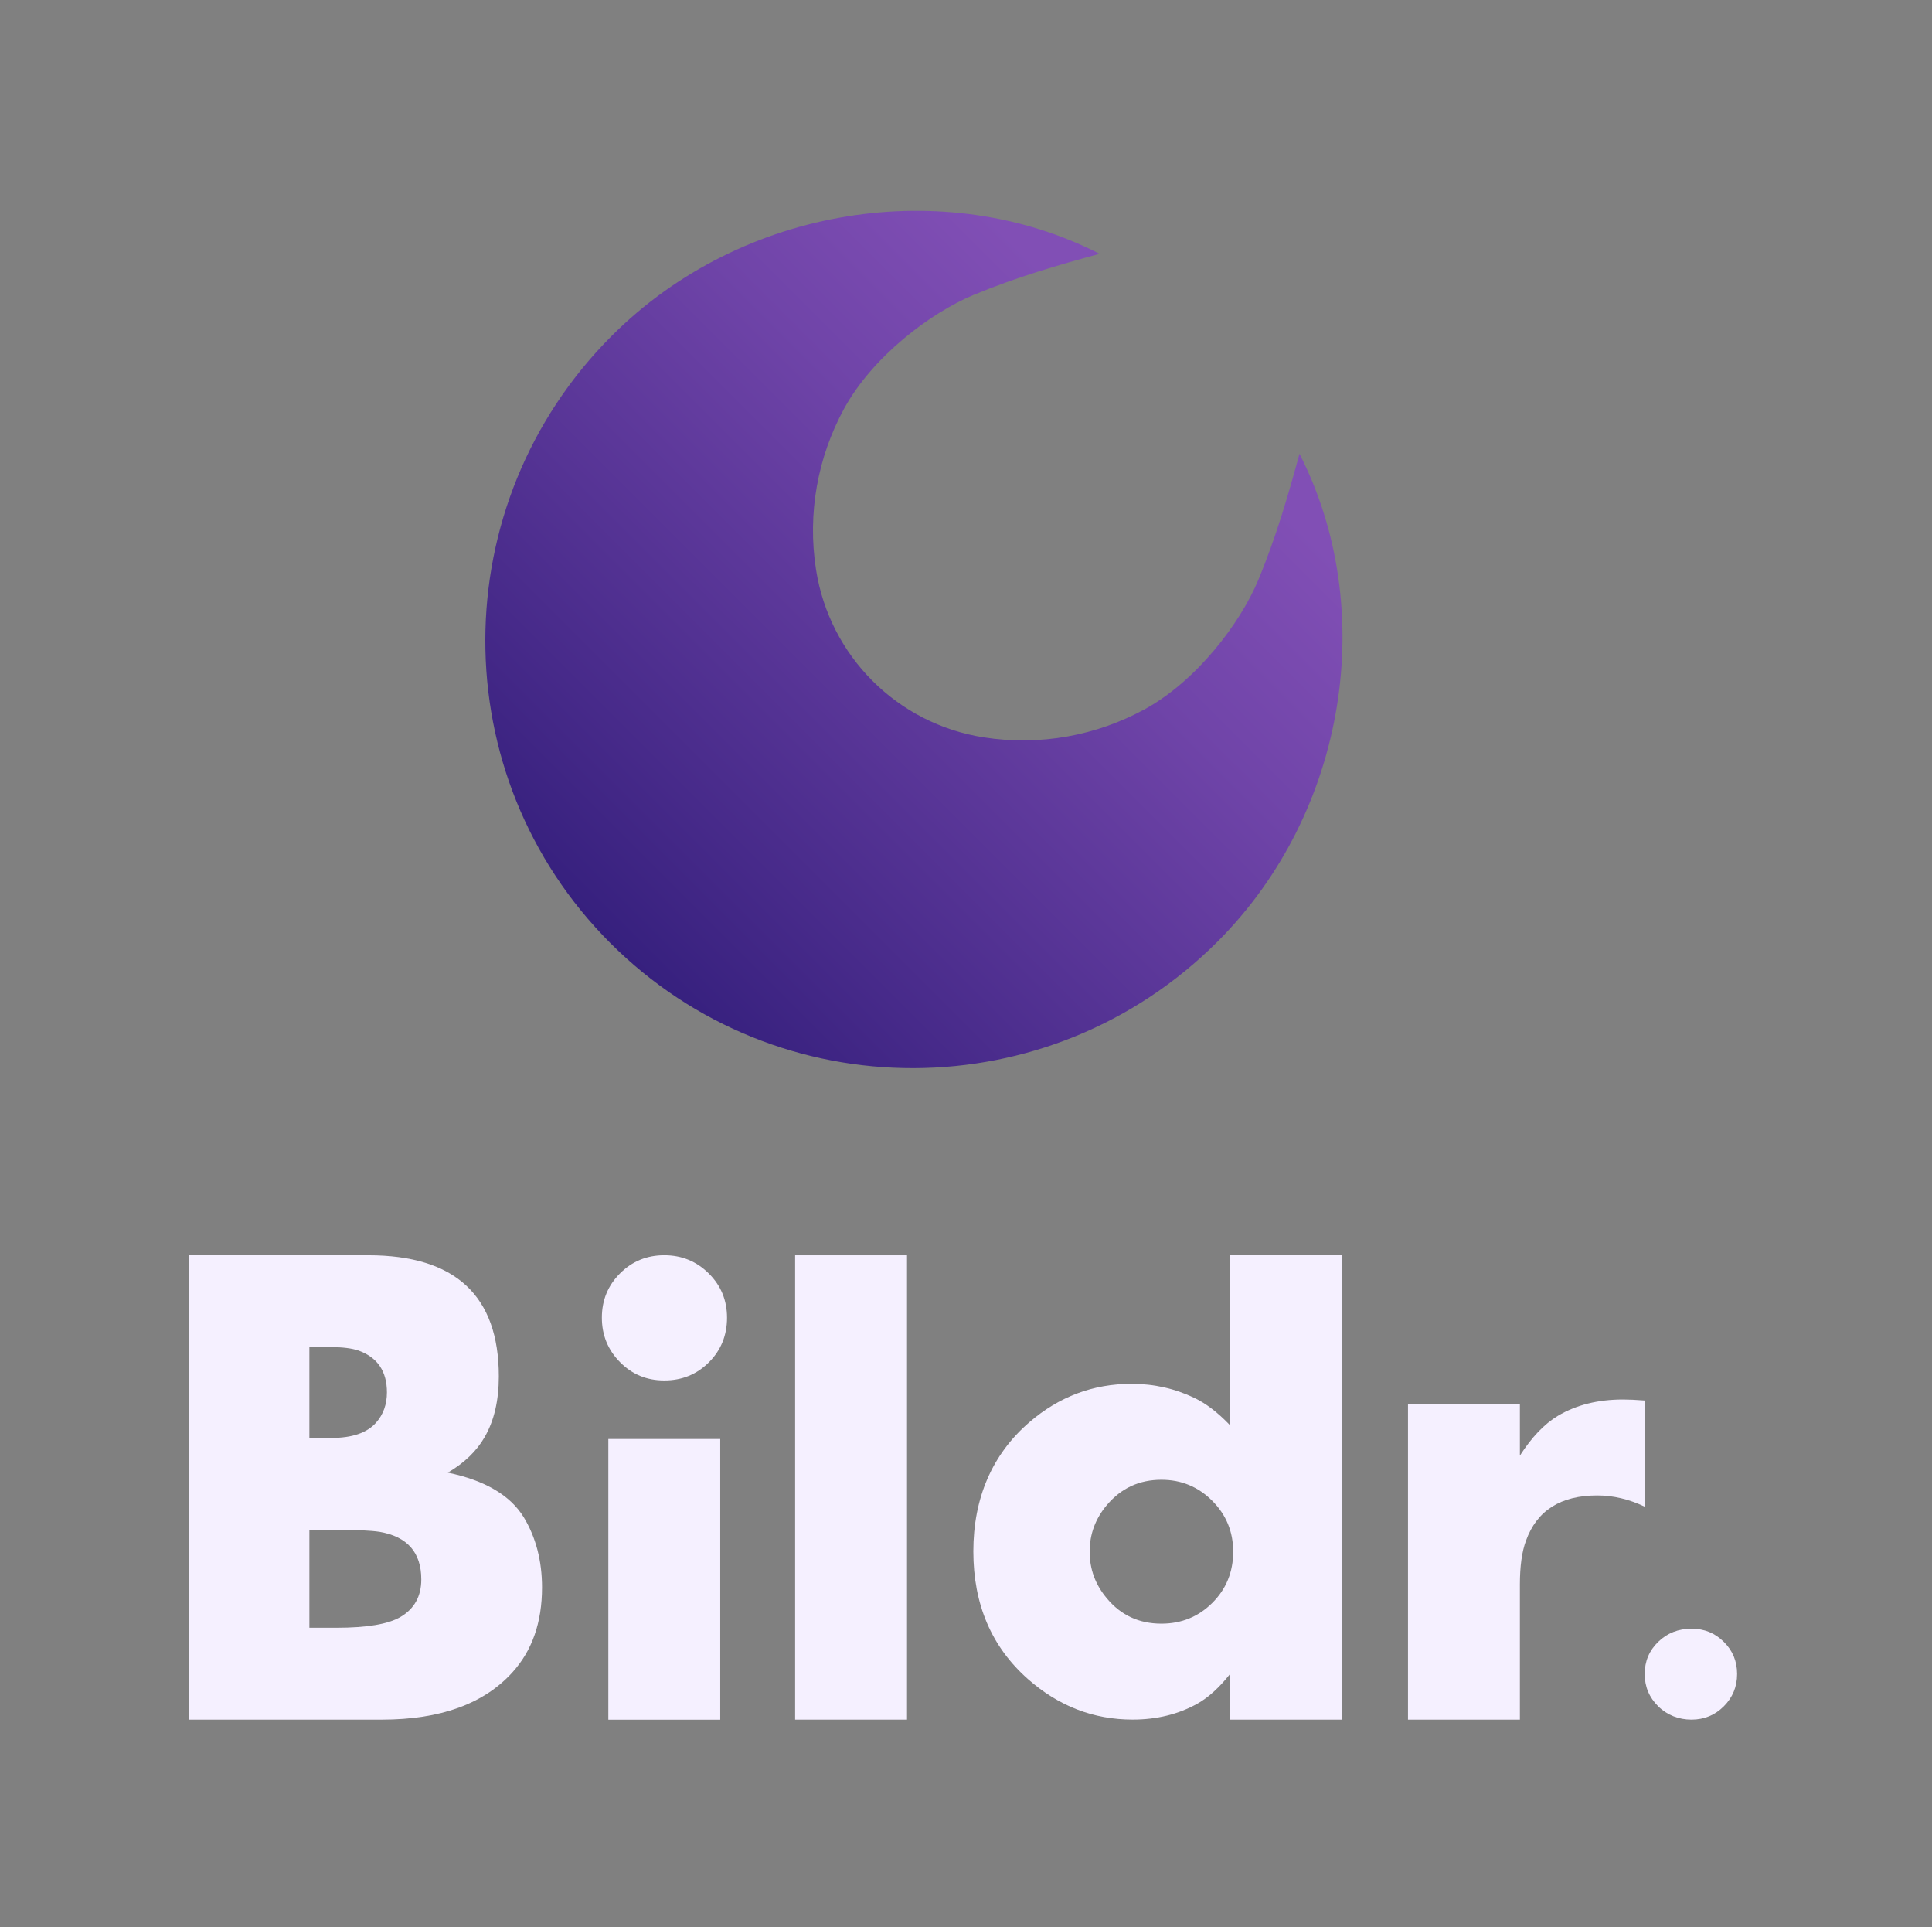 <?xml version="1.0" encoding="UTF-8"?>
<svg id="Layer_1" xmlns="http://www.w3.org/2000/svg" version="1.1" xmlns:xlink="http://www.w3.org/1999/xlink" viewBox="0 0 2480.08 2473.35">
  <rect x="0" y="0" width="2480.08" height="2473.35" fill="#808080" stroke="none"/>
  <!-- Generator: Adobe Illustrator 29.8.2, SVG Export Plug-In . SVG Version: 2.1.1 Build 3)  -->
  <defs>
    <style>
      .st0 {
        fill: #f5f0ff;
      }

      .st1 {
        fill: url(#linear-gradient);
      }
    </style>
    <linearGradient id="linear-gradient" x1="4416.56" y1="-4126.63" x2="5486.15" y2="-4126.63" gradientTransform="translate(578.48 7251.32) rotate(-45)" gradientUnits="userSpaceOnUse">
      <stop offset="0" stop-color="#36207e"/>
      <stop offset=".13" stop-color="#422786"/>
      <stop offset=".67" stop-color="#6f44a8"/>
      <stop offset=".94" stop-color="#814fb5"/>
    </linearGradient>
  </defs>
  <g>
    <path class="st0" d="M695.78,2037.59c0,44.53-12.66,80.77-37.98,108.71-36.67,40.46-92.56,60.69-167.65,60.69h-247.99v-595.95h230.52c111.77,0,167.65,51.81,167.65,155.42,0,31.15-6.11,57.2-18.33,78.15-10.19,17.76-25.91,32.9-47.15,45.4,47.56,9.9,80.04,28.97,97.44,57.2,15.66,25.91,23.5,56.03,23.5,90.37ZM496.69,1786.99c0-27.07-12.18-44.97-36.52-53.7-8.69-2.91-20.28-4.37-34.77-4.37h-28.26v116.57h28.26c26.66,0,45.78-6.55,57.38-19.65,9.27-10.48,13.91-23.43,13.91-38.85ZM540.79,2027.11c0-34.63-17.84-55.01-53.54-61.12-11.32-1.75-30.77-2.62-58.32-2.62h-31.78v125.74h34.39c39.46,0,67.02-4.65,82.7-13.97,17.7-10.48,26.55-26.48,26.55-48.03Z"/>
    <path class="st0" d="M933.28,1691.15c0,22.65-7.77,41.74-23.3,57.26-15.53,15.53-34.61,23.29-57.26,23.29s-41.3-7.83-56.83-23.51c-15.53-15.68-23.29-34.69-23.29-57.05s7.76-41.29,23.29-56.82c15.53-15.53,34.47-23.3,56.83-23.3s41.36,7.77,57.04,23.3c15.68,15.53,23.51,34.47,23.51,56.82ZM924.55,2207.08h-143.64v-360.28h143.64v360.28Z"/>
    <path class="st0" d="M1164.32,2206.99h-143.64v-595.91h143.64v595.91Z"/>
    <path class="st0" d="M1722.29,2206.99h-143.64v-58.12c-13.66,17.18-27.47,29.69-41.42,37.55-24.42,13.67-52.18,20.52-83.28,20.52-50.29,0-95.05-17.3-134.29-51.9-46.8-41.29-70.2-95.95-70.2-164s23.98-124.45,71.94-165.74c38.08-32.85,81.83-49.28,131.24-49.28,28.78,0,55.8,6.11,81.1,18.34,14.53,6.98,29.5,18.48,44.91,34.49v-217.8h143.64v595.93ZM1583.02,1991.48c0-25.67-8.99-47.48-26.95-65.42-17.96-17.94-39.69-26.92-65.17-26.92-28.39,0-51.71,10.8-69.96,32.38-14.78,17.5-22.17,37.49-22.17,59.96s7.39,42.45,22.17,59.96c17.95,21.59,41.27,32.38,69.96,32.38,25.78,0,47.57-8.9,65.39-26.7,17.82-17.79,26.73-39.68,26.73-65.64Z"/>
    <path class="st0" d="M2111.29,1933.68c-20.03-9.6-40.35-14.41-60.96-14.41-47.02,0-77.5,19.36-91.43,58.06-5.22,13.97-7.84,32.75-7.84,56.32v173.33h-143.64v-405.16h143.64v66.36c15.09-23.58,31.35-40.61,48.77-51.08,23.51-13.97,51.37-20.96,83.59-20.96,7.54,0,16.83.44,27.87,1.3v136.22Z"/>
    <path class="st0" d="M2229.9,2148.41c0,16.27-5.69,30.1-17.08,41.49-11.39,11.38-25.23,17.08-41.49,17.08s-31.16-5.7-42.71-17.08c-11.55-11.39-17.33-25.22-17.33-41.49s5.77-30.03,17.33-41.25c11.55-11.22,25.79-16.84,42.71-16.84s30.1,5.61,41.49,16.84c11.38,11.22,17.08,24.98,17.08,41.25Z"/>
  </g>
  <path class="st1" d="M1469.04,910.5c-61.59,33.49-133.72,47.17-206.25,35.84-55.53-8.65-105.02-34.74-142.77-72.5-37.76-37.76-63.84-87.25-72.5-142.77-11.34-72.53,2.35-144.66,35.84-206.25,36.33-66.74,110.47-123.02,166.33-146.28,55.89-23.22,109.98-38.67,161.79-52.81-197.29-100.93-458.82-62.11-626.13,105.2-215.76,215.76-216.58,564.72-1.86,779.44,214.72,214.72,563.69,213.9,779.44-1.86,167.3-167.3,206.13-428.84,105.2-626.13-14.14,51.81-29.59,105.9-52.81,161.79-23.25,55.86-79.54,130-146.28,166.33Z"/>
</svg>